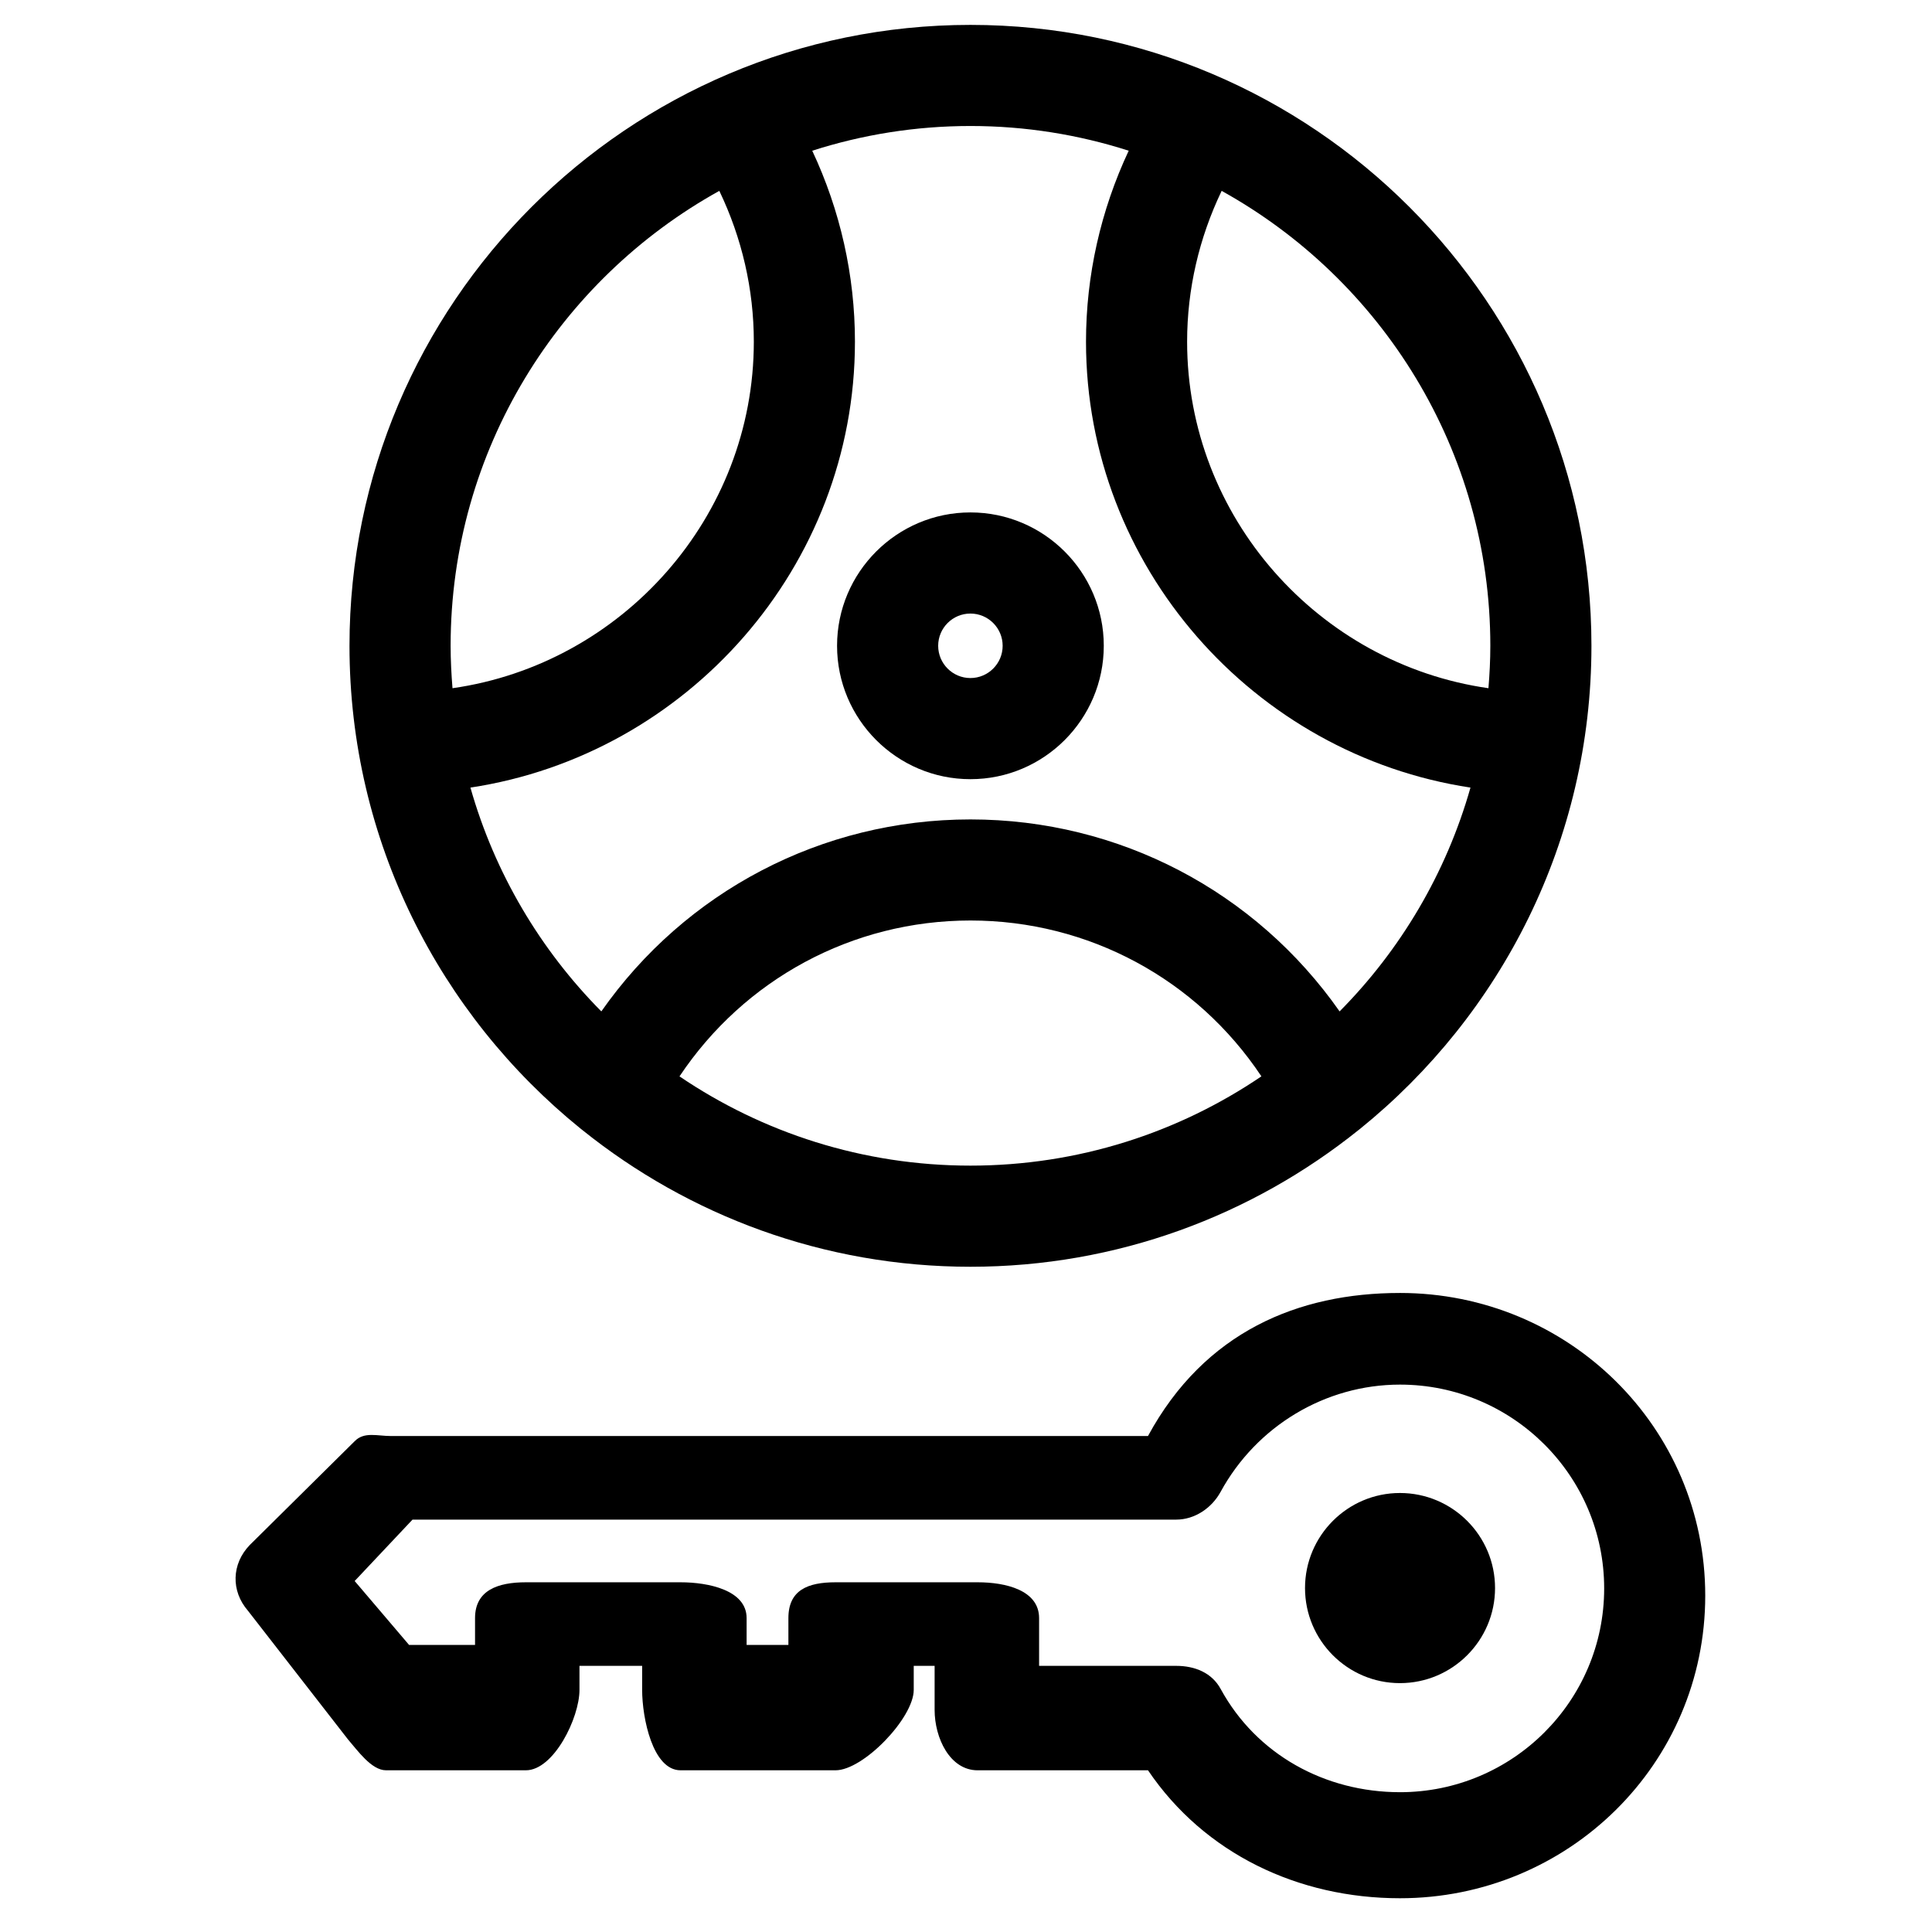 <?xml version="1.0" encoding="UTF-8"?>
<!-- Uploaded to: ICON Repo, www.iconrepo.com, Generator: ICON Repo Mixer Tools -->
<svg fill="#000000" width="800px" height="800px" version="1.1" viewBox="144 144 512 512" xmlns="http://www.w3.org/2000/svg">
 <g>
  <path d="m297.88 443.11c0.16 0.129 0.316 0.25 0.469 0.371 28.191 22.637 63.945 36.223 102.83 36.223 38.895 0 74.648-13.598 102.85-36.234 0.145-0.109 0.289-0.227 0.438-0.344 37.348-30.195 61.281-76.34 61.281-127.98 0-90.734-73.82-164.55-164.57-164.55-90.734 0-164.56 73.816-164.56 164.55 0.004 51.641 23.934 97.773 61.266 127.97zm103.3 9.793c-28.539 0-55.082-8.73-77.105-23.652 17.152-25.711 45.762-41.309 77.105-41.309 31.348 0 59.977 15.59 77.105 41.301-22.008 14.93-48.555 23.66-77.105 23.66zm66.57-258.32c42.41 23.508 71.203 68.727 71.203 120.56 0 3.785-0.195 7.523-0.5 11.238-44.965-6.418-79.855-45.332-79.855-91.828 0-13.898 3.168-27.5 9.152-39.969zm-204.33 120.57c0-51.836 28.793-97.059 71.207-120.57 5.984 12.457 9.145 26.066 9.145 39.973 0 46.5-34.891 85.41-79.855 91.828-0.301-3.711-0.496-7.453-0.496-11.234zm107.15-80.594c0-17.594-3.902-34.816-11.316-50.617 13.227-4.242 27.312-6.551 41.926-6.551 14.621 0 28.711 2.309 41.938 6.551-7.414 15.805-11.316 33.031-11.316 50.617 0 59.57 44.434 109.46 101.89 118.16-6.434 22.684-18.523 43.008-34.684 59.312-22.23-31.738-58.352-50.875-97.828-50.875-39.457 0-75.578 19.141-97.82 50.875-16.16-16.309-28.254-36.629-34.691-59.312 57.457-8.699 101.9-58.594 101.9-118.16z"/>
  <path d="m401.17 350.49c19.488 0 35.344-15.855 35.344-35.352 0-19.488-15.855-35.34-35.344-35.34-19.484 0-35.34 15.852-35.34 35.34s15.863 35.352 35.34 35.352zm0-43.891c4.711 0 8.543 3.824 8.543 8.543s-3.832 8.547-8.543 8.547c-4.719 0-8.543-3.836-8.543-8.547 0-4.715 3.832-8.543 8.543-8.543z"/>
  <path d="m515 539.66c-13.867 0-25.156 11.305-25.156 25.191 0 13.895 11.289 25.195 25.156 25.195 13.895 0 25.203-11.301 25.203-25.195 0.004-13.891-11.305-25.191-25.203-25.191z"/>
  <path d="m515 486.65c-26.867 0-51.762 10.234-66.773 37.914h-200.61c-3.644 0-7.121-1.223-9.648 1.395l-27.793 27.5c-4.812 5-5.016 12.168-0.461 17.41l26.48 34.066c2.543 2.918 6.231 8.211 10.105 8.211h37.059c7.398 0 14.207-13.895 14.207-21.297v-6.383h16.609v6.383c0 7.402 2.785 21.297 10.176 21.297h41.074c7.402 0 20.723-13.895 20.723-21.297v-6.383h5.535v11.684c0 7.398 4.019 16 11.414 16h45.137c14.988 22.145 39.879 33.906 66.762 33.906 44.617 0 80.91-35.586 80.91-80.199 0.004-44.617-36.289-80.207-80.91-80.207zm0 132.3c-19.82 0-38.023-9.949-47.512-27.359-2.336-4.301-6.856-6.121-11.758-6.121h-36.359v-12.656c0-7.402-8.863-9.492-16.266-9.492h-37.676c-7.402 0-12.496 2.09-12.496 9.492v7.117h-11.074v-7.121c0.004-7.398-10.105-9.488-17.504-9.488h-40.992c-7.394 0-13.473 2.09-13.473 9.492v7.117h-17.477l-14.422-16.945 15.328-16.273h202.4c4.894 0 9.406-3.055 11.754-7.359 9.512-17.41 27.727-28.418 47.535-28.418 29.836 0 54.113 24.184 54.113 54.012 0 29.832-24.277 54.004-54.121 54.004z"/>
 </g>
</svg>